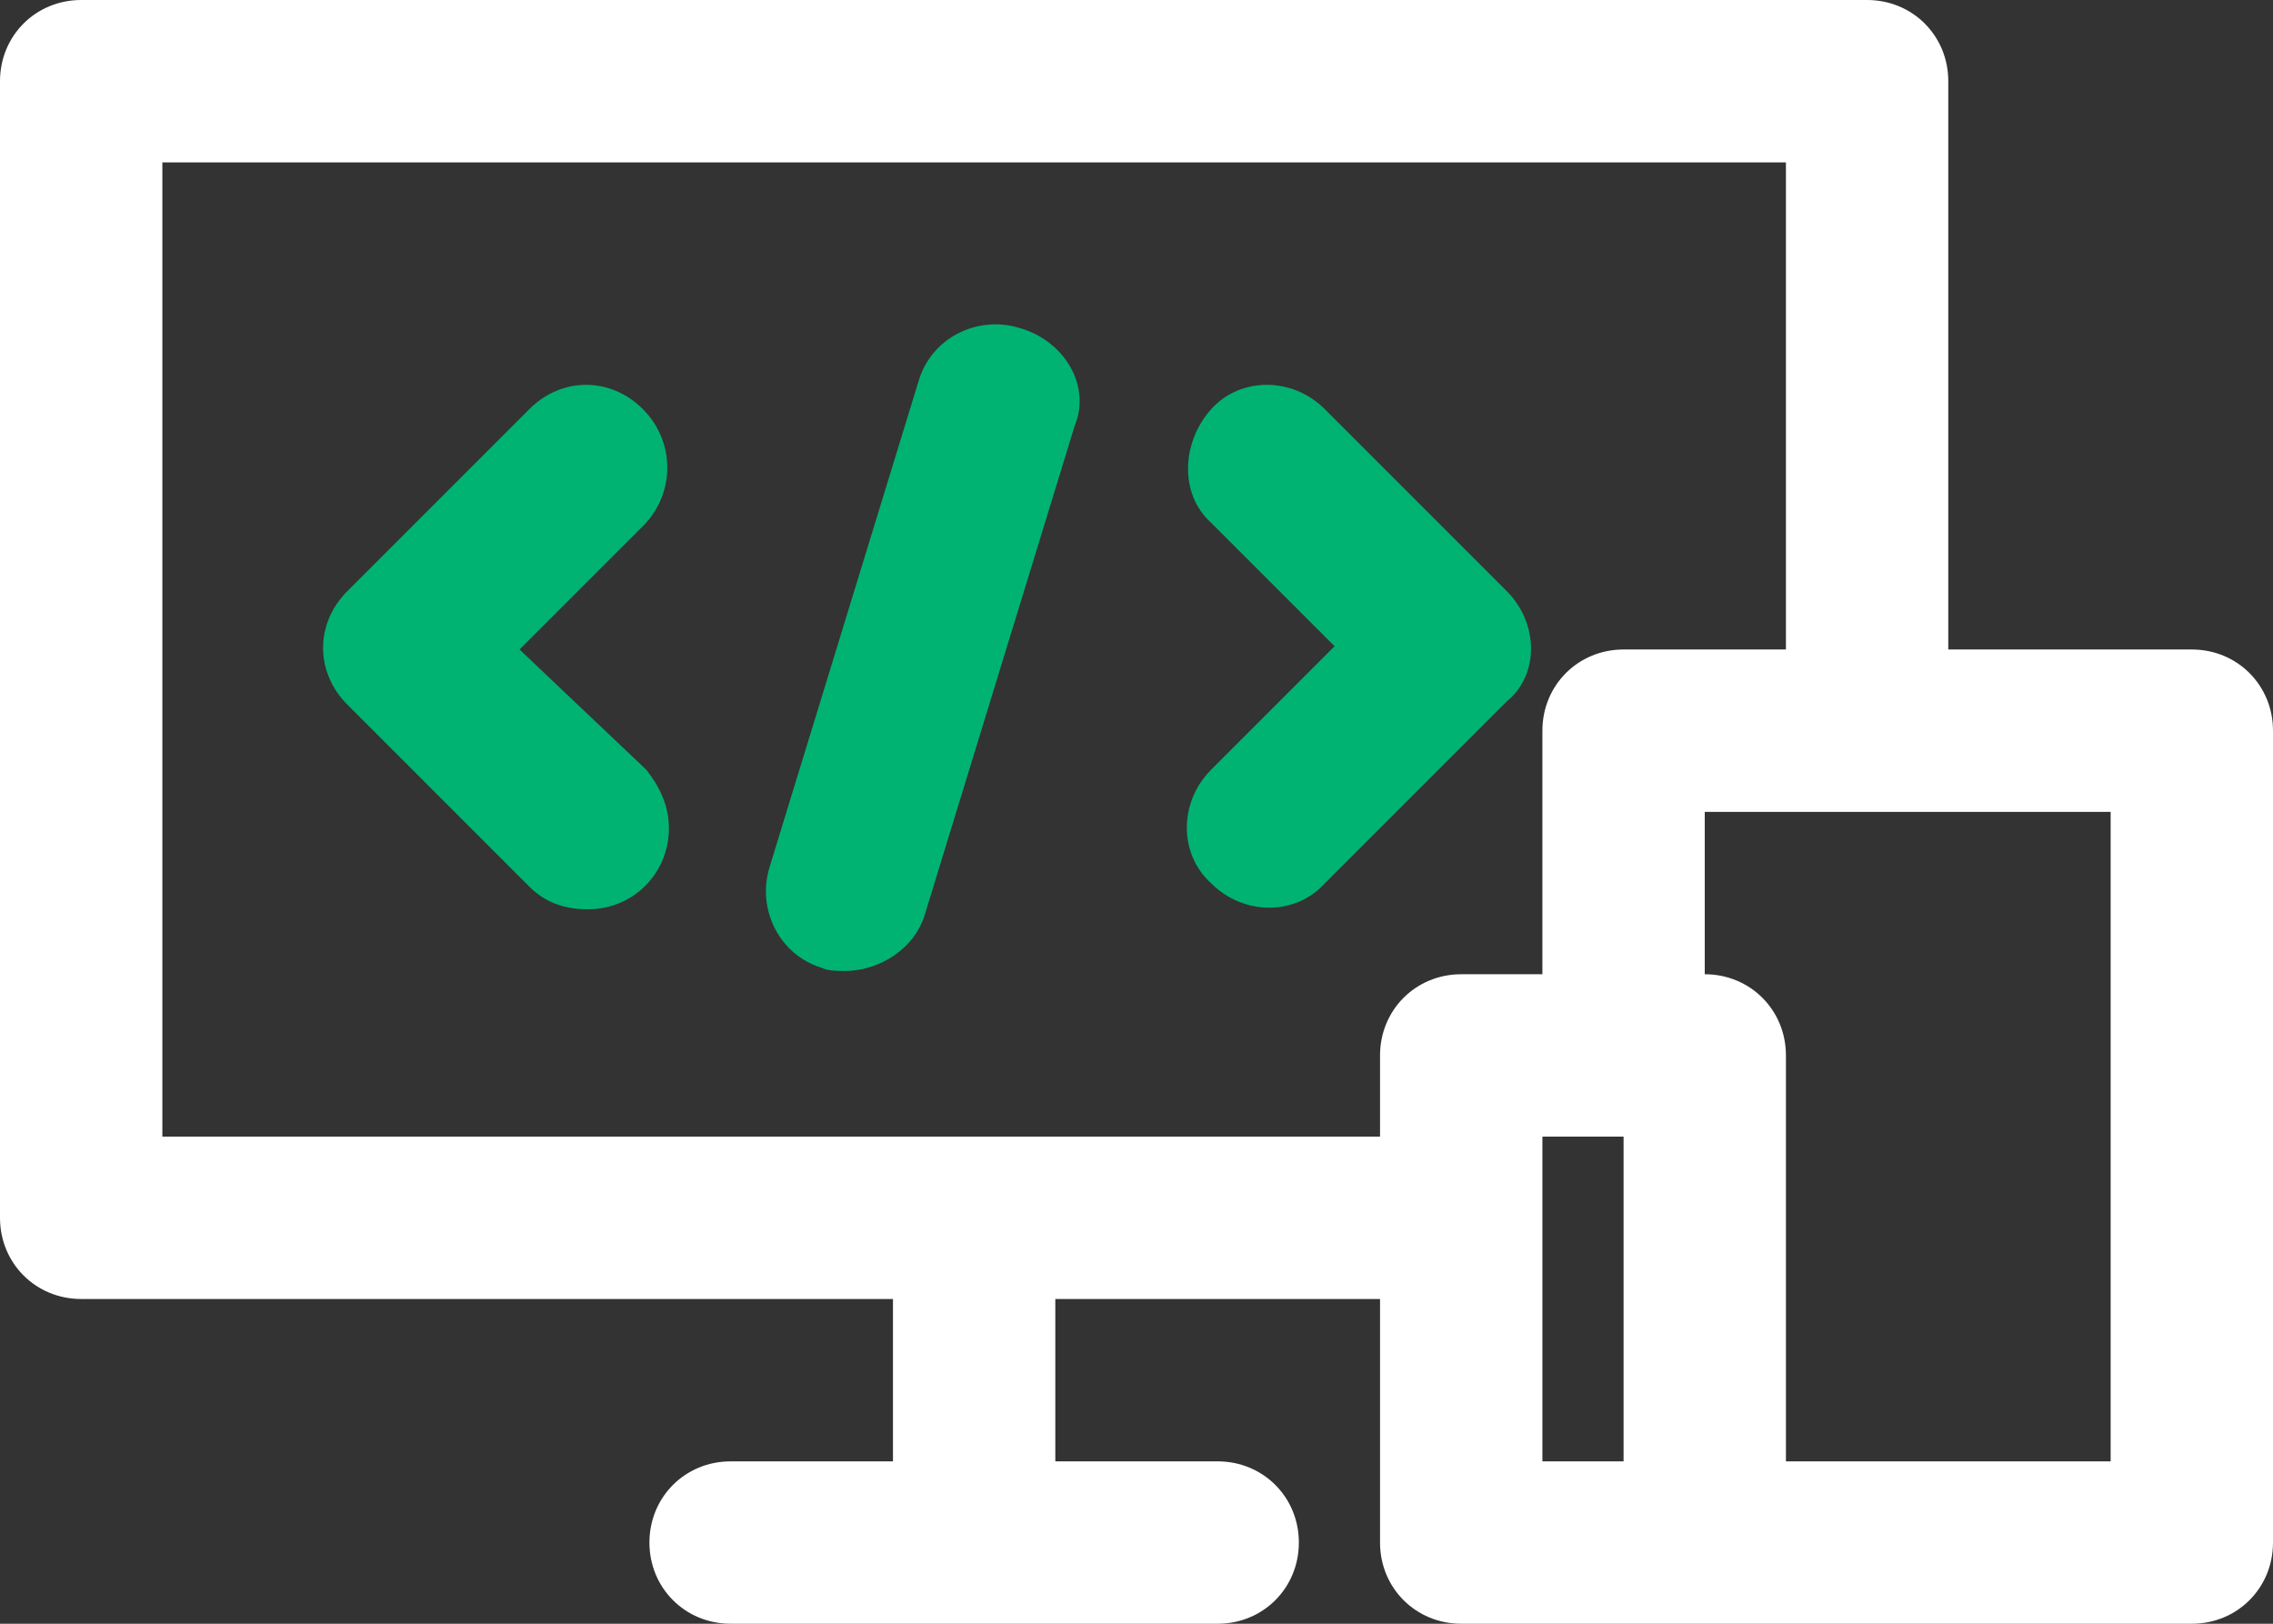 <?xml version="1.0" encoding="utf-8"?>
<!-- Generator: Adobe Illustrator 26.1.0, SVG Export Plug-In . SVG Version: 6.00 Build 0)  -->
<svg version="1.1" id="Layer_1" xmlns="http://www.w3.org/2000/svg" xmlns:xlink="http://www.w3.org/1999/xlink" x="0px" y="0px"
	 width="70px" height="50px" viewBox="0 0 70 50" style="enable-background:new 0 0 70 50;" xml:space="preserve">
<rect x="0" y="0" width="70" height="50" fill="#333333" stroke="none"/>
<style type="text/css">
	.st0{fill:#FFFFFF;}
	.st1{fill:#00B373;}
</style>
<g>
	<path class="st0" d="M67.5,20H60V2.5C60,1.1,58.9,0,57.5,0h-55C1.1,0,0,1.1,0,2.5v35C0,38.9,1.1,40,2.5,40h25v5h-5
		c-1.4,0-2.5,1.1-2.5,2.5s1.1,2.5,2.5,2.5h15c1.4,0,2.5-1.1,2.5-2.5S38.9,45,37.5,45h-5v-5h10v7.5c0,1.4,1.1,2.5,2.5,2.5h22.5
		c1.4,0,2.5-1.1,2.5-2.5v-25C70,21.1,68.9,20,67.5,20z M5,35V5h50v15h-5c-1.4,0-2.5,1.1-2.5,2.5V30H45c-1.4,0-2.5,1.1-2.5,2.5V35H5z
		 M47.5,35H50v10h-2.5V35z M65,45H55V32.5c0-1.4-1.1-2.5-2.5-2.5v-5H65V45z"/>
	<path class="st1" d="M19.8,12.6c-1-1-2.5-1-3.5,0l-5.6,5.6c-1,1-1,2.5,0,3.5l5.6,5.6c0.5,0.5,1.1,0.7,1.8,0.7
		c1.4,0,2.5-1.1,2.5-2.5c0-0.7-0.3-1.3-0.7-1.8L16,20l3.8-3.8C20.8,15.2,20.8,13.6,19.8,12.6C19.8,12.6,19.8,12.6,19.8,12.6z"/>
	<path class="st1" d="M46.4,18.2l-5.6-5.6c-1-1-2.6-1-3.5,0s-1,2.6,0,3.5l3.8,3.8l-3.8,3.8c-1,1-1,2.6,0,3.5c0,0,0,0,0,0
		c1,1,2.6,1,3.5,0c0,0,0,0,0,0l5.6-5.6C47.4,20.8,47.4,19.2,46.4,18.2C46.4,18.2,46.4,18.2,46.4,18.2z"/>
	<path class="st1" d="M31.4,10.1c-1.3-0.4-2.7,0.3-3.1,1.6l-4.6,15c-0.4,1.3,0.3,2.7,1.6,3.1c0.2,0.1,0.5,0.1,0.7,0.1
		c1.1,0,2.2-0.7,2.5-1.8l4.6-15C33.6,11.9,32.8,10.5,31.4,10.1C31.5,10.1,31.4,10.1,31.4,10.1z"/>
</g>
</svg>
